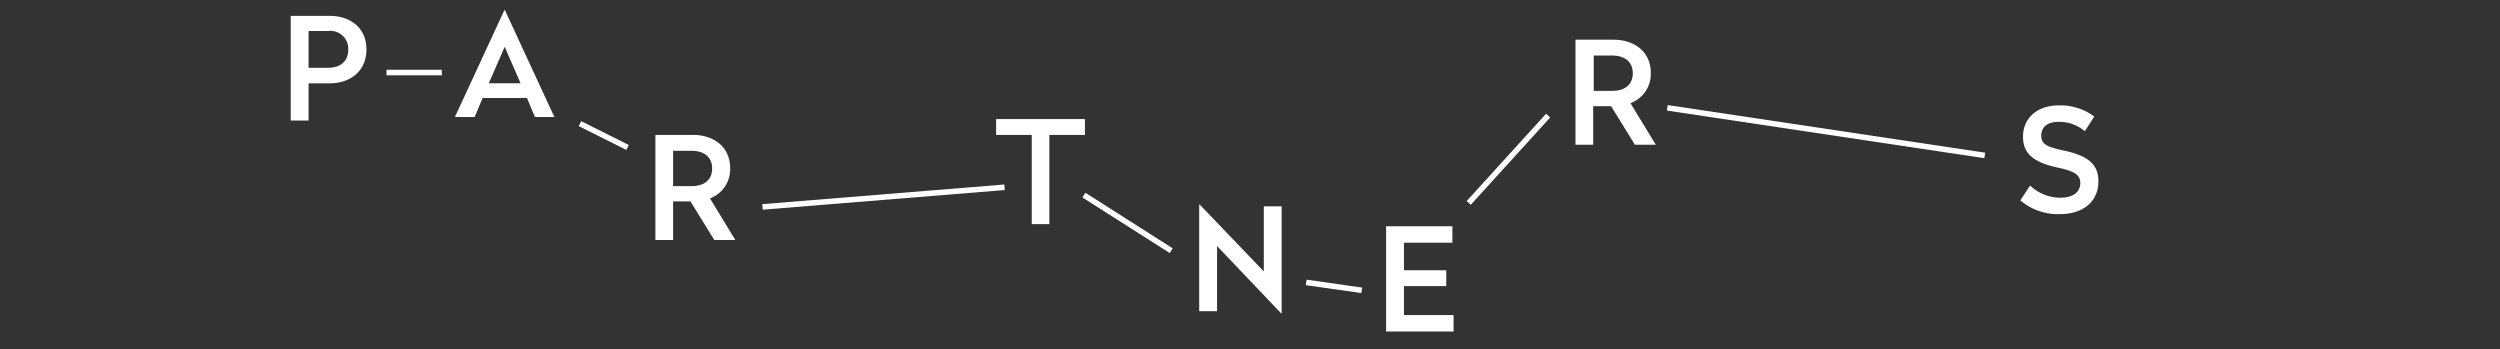 <svg id="constellaties" xmlns="http://www.w3.org/2000/svg" viewBox="0 0 315 44"><rect x="0" y="0" width="315" height="44" fill="#333333" stroke="none"/><defs><style>.cls-1{fill:#fff;}</style></defs><title>mobiel_315px</title><rect class="cls-1" x="96.02" y="24.48" width="30.6" height="0.7" transform="translate(-1.64 9.09) rotate(-4.64)"/><polygon class="cls-1" points="78.92 18.89 72.92 15.89 73.23 15.27 79.23 18.27 78.92 18.89"/><rect class="cls-1" x="182.64" y="19.73" width="14.87" height="0.7" transform="translate(47.33 147.19) rotate(-47.72)"/><rect class="cls-1" x="229.72" y="-3.64" width="0.7" height="40.45" transform="translate(179.55 241.65) rotate(-81.47)"/><rect class="cls-1" x="141.72" y="21.56" width="0.7" height="13.04" transform="translate(42.11 132.87) rotate(-57.53)"/><path class="cls-1" d="M46.17,6.24c0,2.73-2.05,4.26-4.63,4.26H38.88v4.69H36.63V2h4.91C44.1,2,46.17,3.46,46.17,6.24ZM38.88,3.91V8.54h2.45c1.54,0,2.55-.79,2.55-2.3a2.25,2.25,0,0,0-2.55-2.33Z"/><path class="cls-1" d="M69.85,14.74H67.4l-1-2.39H60.81l-1,2.39H57.32L63.55,1.28h.07Zm-8.26-4.25h4l-2-4.59Z"/><path class="cls-1" d="M92,21.2A3.92,3.92,0,0,1,89.46,25l3.19,5.24H90l-3-4.86H84.81v4.86H82.58V17h4.75C89.93,17,92,18.5,92,21.2ZM84.81,19v4.45h2.33c1.56,0,2.59-.76,2.59-2.22S88.69,19,87.14,19Z"/><path class="cls-1" d="M136.7,17h-4.48V28.24H130V17h-4.49V15H136.7Z"/><path class="cls-1" d="M161.49,39.48h-.07L153.35,31v8.21H151.1V25.78h.07l8.07,8.42V26h2.25Z"/><path class="cls-1" d="M183,30.58h-6.1v3.47h5.33v2h-5.33v3.65h6.25v2.07h-8.5V28.51H183Z"/><path class="cls-1" d="M208,9.2a3.92,3.92,0,0,1-2.56,3.8l3.19,5.24H206l-3-4.86h-2.26v4.86h-2.23V5h4.75C205.93,5,208,6.5,208,9.2ZM200.81,7v4.45h2.33c1.56,0,2.59-.76,2.59-2.22S204.69,7,203.14,7Z"/><path class="cls-1" d="M263.88,14.68l-1.19,1.85a5,5,0,0,0-3.29-1.18c-1.32,0-2.2.55-2.2,1.76,0,1,.63,1.4,2.76,1.84,3.31.7,4.44,1.87,4.44,3.9,0,2.47-1.85,4.13-4.84,4.13a7.32,7.32,0,0,1-5-1.73l1.23-1.87a5.57,5.57,0,0,0,3.81,1.53c1.53,0,2.52-.65,2.52-1.86,0-1-.73-1.49-2.84-1.93-3.31-.71-4.38-1.94-4.38-3.9,0-2.34,1.79-3.94,4.49-3.94A7.19,7.19,0,0,1,263.88,14.68Z"/><rect class="cls-1" x="167.72" y="32.55" width="0.7" height="7.07" transform="translate(108.59 197.36) rotate(-81.87)"/><rect class="cls-1" x="48.7" y="8.79" width="6.97" height="0.7"/></svg>
